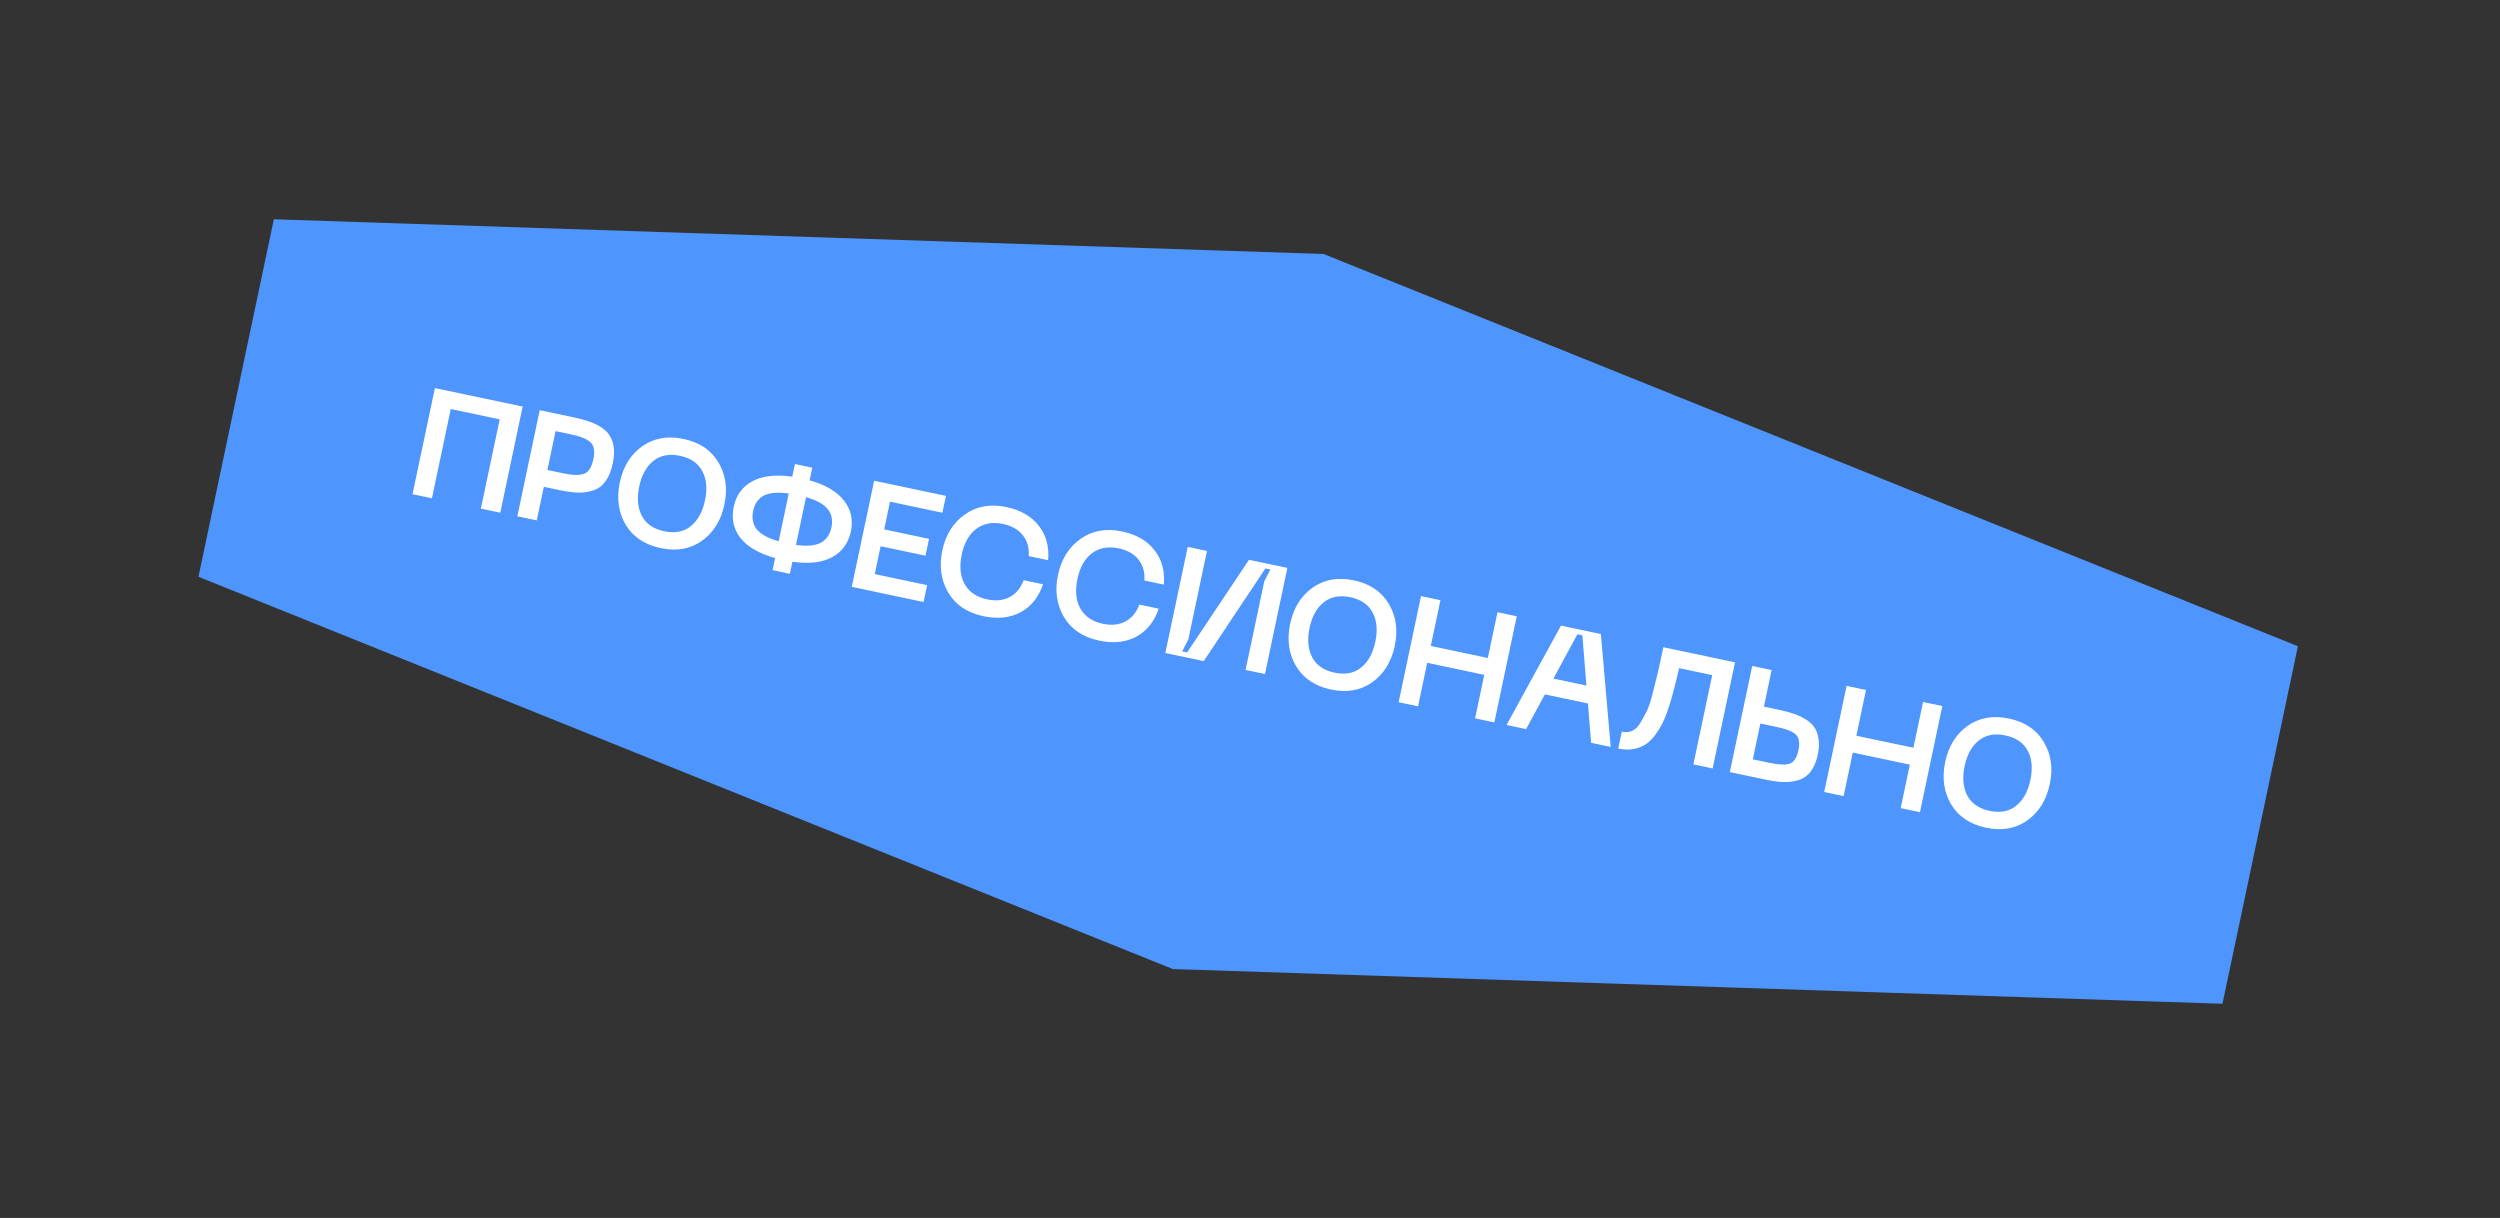 <?xml version="1.0" encoding="UTF-8"?> <svg xmlns="http://www.w3.org/2000/svg" width="195" height="95" viewBox="0 0 195 95" fill="none"><rect x="0" y="0" width="195" height="95" fill="#333333" stroke="none"/> <path d="M103.24 19.812L179.236 50.407L173.353 78.294L91.475 75.585L15.479 44.989L21.361 17.103L103.24 19.812Z" fill="#4F95FE"></path> <path d="M40.768 31.713L39.022 39.991L37.507 39.672L38.976 32.709L35.16 31.904L33.691 38.867L32.176 38.547L33.922 30.269L40.768 31.713ZM44.81 32.566C45.257 32.66 45.643 32.766 45.97 32.884C46.306 32.996 46.617 33.147 46.904 33.339C47.192 33.522 47.412 33.74 47.563 33.993C47.724 34.239 47.827 34.543 47.873 34.905C47.92 35.266 47.894 35.678 47.797 36.139C47.675 36.719 47.487 37.182 47.234 37.529C46.989 37.878 46.672 38.118 46.285 38.249C45.907 38.373 45.51 38.433 45.095 38.427C44.681 38.413 44.188 38.346 43.616 38.225L42.419 37.973L41.866 40.591L40.352 40.272L42.098 31.994L44.81 32.566ZM43.976 36.928C44.673 37.075 45.198 37.083 45.553 36.954C45.907 36.824 46.15 36.446 46.282 35.82C46.413 35.202 46.341 34.765 46.068 34.511C45.796 34.25 45.312 34.045 44.615 33.898L43.335 33.628L42.696 36.658L43.976 36.928ZM48.801 40.926C48.236 39.964 48.083 38.865 48.344 37.628C48.605 36.392 49.188 35.452 50.092 34.808C51.004 34.167 52.082 33.977 53.327 34.24C54.571 34.502 55.477 35.114 56.042 36.076C56.61 37.03 56.764 38.121 56.504 39.35C56.243 40.587 55.66 41.531 54.754 42.182C53.85 42.825 52.776 43.015 51.531 42.752C50.286 42.49 49.376 41.881 48.801 40.926ZM50.967 35.95C50.418 36.382 50.048 37.048 49.859 37.948C49.669 38.848 49.737 39.611 50.063 40.235C50.389 40.86 50.971 41.261 51.808 41.438C52.646 41.614 53.336 41.482 53.879 41.04C54.429 40.6 54.8 39.931 54.99 39.03C55.18 38.13 55.111 37.372 54.783 36.755C54.457 36.13 53.879 35.73 53.049 35.555C52.212 35.378 51.518 35.51 50.967 35.95ZM66.366 41.455C66.173 42.371 65.684 43.04 64.9 43.463C64.125 43.88 63.095 43.998 61.809 43.817L61.611 44.756L60.26 44.471L60.458 43.532C59.201 43.177 58.298 42.651 57.75 41.955C57.211 41.253 57.038 40.444 57.231 39.528C57.423 38.62 57.906 37.957 58.681 37.54C59.465 37.117 60.504 36.997 61.798 37.18L62.007 36.194L63.357 36.478L63.149 37.465C64.399 37.818 65.293 38.346 65.832 39.049C66.38 39.745 66.558 40.547 66.366 41.455ZM62.086 42.502C62.927 42.622 63.568 42.569 64.008 42.343C64.45 42.109 64.731 41.707 64.852 41.135C64.972 40.564 64.873 40.085 64.554 39.699C64.243 39.314 63.682 39.008 62.871 38.78L62.086 42.502ZM59.587 38.651C59.147 38.877 58.867 39.276 58.746 39.847C58.626 40.419 58.72 40.901 59.03 41.293C59.349 41.679 59.918 41.987 60.736 42.217L61.521 38.495C60.68 38.375 60.035 38.427 59.587 38.651ZM66.438 45.775L68.184 37.497L73.785 38.678L73.507 39.993L69.421 39.131L68.966 41.292L72.465 42.03L72.187 43.345L68.688 42.607L68.23 44.779L72.316 45.641L72.038 46.956L66.438 45.775ZM73.501 42.935C73.76 41.706 74.346 40.771 75.258 40.13C76.172 39.48 77.251 39.287 78.496 39.549C79.615 39.785 80.46 40.275 81.031 41.016C81.604 41.751 81.845 42.643 81.754 43.695L80.24 43.376C80.281 42.714 80.123 42.166 79.765 41.73C79.415 41.297 78.907 41.01 78.242 40.869C77.42 40.696 76.723 40.823 76.15 41.25C75.587 41.671 75.209 42.339 75.016 43.255C74.823 44.171 74.898 44.939 75.241 45.559C75.592 46.181 76.179 46.579 77.001 46.752C77.666 46.892 78.246 46.835 78.742 46.58C79.247 46.318 79.614 45.876 79.843 45.254L81.358 45.574C81.015 46.581 80.432 47.308 79.61 47.756C78.789 48.196 77.819 48.298 76.7 48.062C75.455 47.8 74.545 47.191 73.97 46.235C73.397 45.272 73.24 44.172 73.501 42.935ZM82.525 44.839C82.784 43.61 83.37 42.675 84.282 42.033C85.196 41.384 86.275 41.191 87.52 41.453C88.639 41.689 89.484 42.178 90.055 42.92C90.628 43.654 90.869 44.547 90.778 45.599L89.263 45.279C89.305 44.618 89.147 44.069 88.789 43.634C88.439 43.2 87.931 42.913 87.266 42.773C86.444 42.6 85.747 42.727 85.174 43.154C84.611 43.574 84.233 44.243 84.04 45.159C83.847 46.074 83.922 46.843 84.265 47.463C84.616 48.085 85.203 48.482 86.025 48.656C86.69 48.796 87.271 48.739 87.766 48.483C88.271 48.222 88.638 47.78 88.867 47.158L90.382 47.478C90.039 48.484 89.456 49.212 88.634 49.66C87.813 50.1 86.843 50.202 85.724 49.966C84.479 49.703 83.57 49.094 82.994 48.139C82.421 47.176 82.264 46.076 82.525 44.839ZM98.669 52.574L97.154 52.254L98.611 45.35L99.089 44.421L98.701 44.339L93.89 51.566L90.896 50.934L92.642 42.656L94.145 42.973L92.689 49.877L92.21 50.807L92.598 50.888L97.421 43.664L100.415 44.296L98.669 52.574ZM101.088 51.956C100.522 50.994 100.37 49.895 100.631 48.658C100.892 47.422 101.474 46.482 102.378 45.839C103.29 45.197 104.369 45.007 105.613 45.27C106.858 45.533 107.763 46.145 108.329 47.106C108.896 48.06 109.05 49.151 108.791 50.38C108.53 51.617 107.947 52.561 107.041 53.212C106.137 53.855 105.062 54.045 103.818 53.783C102.573 53.52 101.663 52.911 101.088 51.956ZM103.254 46.98C102.705 47.412 102.335 48.078 102.145 48.978C101.955 49.878 102.024 50.641 102.35 51.265C102.676 51.89 103.258 52.291 104.095 52.468C104.933 52.644 105.623 52.512 106.166 52.07C106.716 51.631 107.087 50.961 107.276 50.06C107.466 49.16 107.397 48.402 107.07 47.785C106.744 47.16 106.166 46.76 105.336 46.585C104.498 46.408 103.804 46.54 103.254 46.98ZM116.804 47.753L118.307 48.07L116.56 56.348L115.057 56.031L115.773 52.638L111.323 51.699L110.607 55.092L109.093 54.773L110.839 46.495L112.354 46.815L111.601 50.384L116.051 51.323L116.804 47.753ZM124.108 57.94L123.86 54.871L120.502 54.163L119.036 56.87L117.51 56.548L121.757 48.798L124.868 49.455L125.635 58.262L124.108 57.94ZM121.167 52.929L123.739 53.472L123.424 49.555L123.037 49.473L121.167 52.929ZM135.332 51.662L133.586 59.94L132.083 59.623L133.552 52.66L130.969 52.115C130.83 52.732 130.702 53.265 130.582 53.714C130.471 54.164 130.333 54.642 130.17 55.147C130.006 55.653 129.839 56.075 129.669 56.415C129.501 56.748 129.297 57.073 129.059 57.39C128.822 57.7 128.567 57.937 128.296 58.1C128.034 58.258 127.724 58.368 127.367 58.432C127.02 58.489 126.639 58.474 126.224 58.387L126.501 57.072C126.791 57.133 127.052 57.114 127.286 57.016C127.527 56.92 127.747 56.709 127.947 56.383C128.148 56.05 128.321 55.734 128.465 55.438C128.611 55.133 128.764 54.659 128.925 54.014C129.093 53.371 129.224 52.847 129.318 52.441C129.413 52.028 129.55 51.399 129.728 50.553C129.735 50.522 129.74 50.499 129.743 50.483L135.332 51.662ZM138.187 52.264L137.586 55.117L138.865 55.388C139.288 55.477 139.655 55.579 139.966 55.693C140.286 55.802 140.591 55.948 140.879 56.131C141.168 56.315 141.389 56.525 141.543 56.762C141.698 56.999 141.799 57.294 141.847 57.648C141.903 58.003 141.884 58.404 141.79 58.85C141.674 59.398 141.491 59.837 141.242 60.169C140.992 60.501 140.679 60.725 140.303 60.842C139.926 60.958 139.535 61.011 139.129 60.999C138.73 60.988 138.261 60.926 137.721 60.812L134.927 60.223L136.673 51.945L138.187 52.264ZM136.719 59.227L137.998 59.497C138.742 59.654 139.277 59.677 139.603 59.566C139.93 59.447 140.154 59.102 140.275 58.53C140.397 57.951 140.333 57.541 140.081 57.3C139.829 57.058 139.332 56.859 138.588 56.703L137.308 56.432L136.719 59.227ZM149.999 54.756L151.502 55.073L149.756 63.351L148.253 63.034L148.968 59.641L144.518 58.702L143.803 62.095L142.288 61.776L144.034 53.498L145.549 53.817L144.796 57.387L149.246 58.325L149.999 54.756ZM152.182 62.734C151.616 61.773 151.464 60.674 151.725 59.437C151.986 58.2 152.568 57.26 153.473 56.617C154.385 55.975 155.463 55.786 156.708 56.049C157.952 56.311 158.857 56.923 159.423 57.885C159.991 58.838 160.145 59.93 159.885 61.158C159.624 62.395 159.041 63.339 158.135 63.99C157.231 64.633 156.156 64.824 154.912 64.561C153.667 64.299 152.757 63.69 152.182 62.734ZM154.348 57.758C153.799 58.19 153.43 58.856 153.24 59.757C153.05 60.657 153.118 61.419 153.444 62.044C153.77 62.669 154.352 63.069 155.189 63.246C156.027 63.423 156.717 63.291 157.26 62.849C157.811 62.409 158.181 61.739 158.371 60.839C158.561 59.939 158.492 59.18 158.164 58.563C157.838 57.939 157.26 57.539 156.43 57.364C155.593 57.187 154.899 57.319 154.348 57.758Z" fill="white"></path> </svg> 
